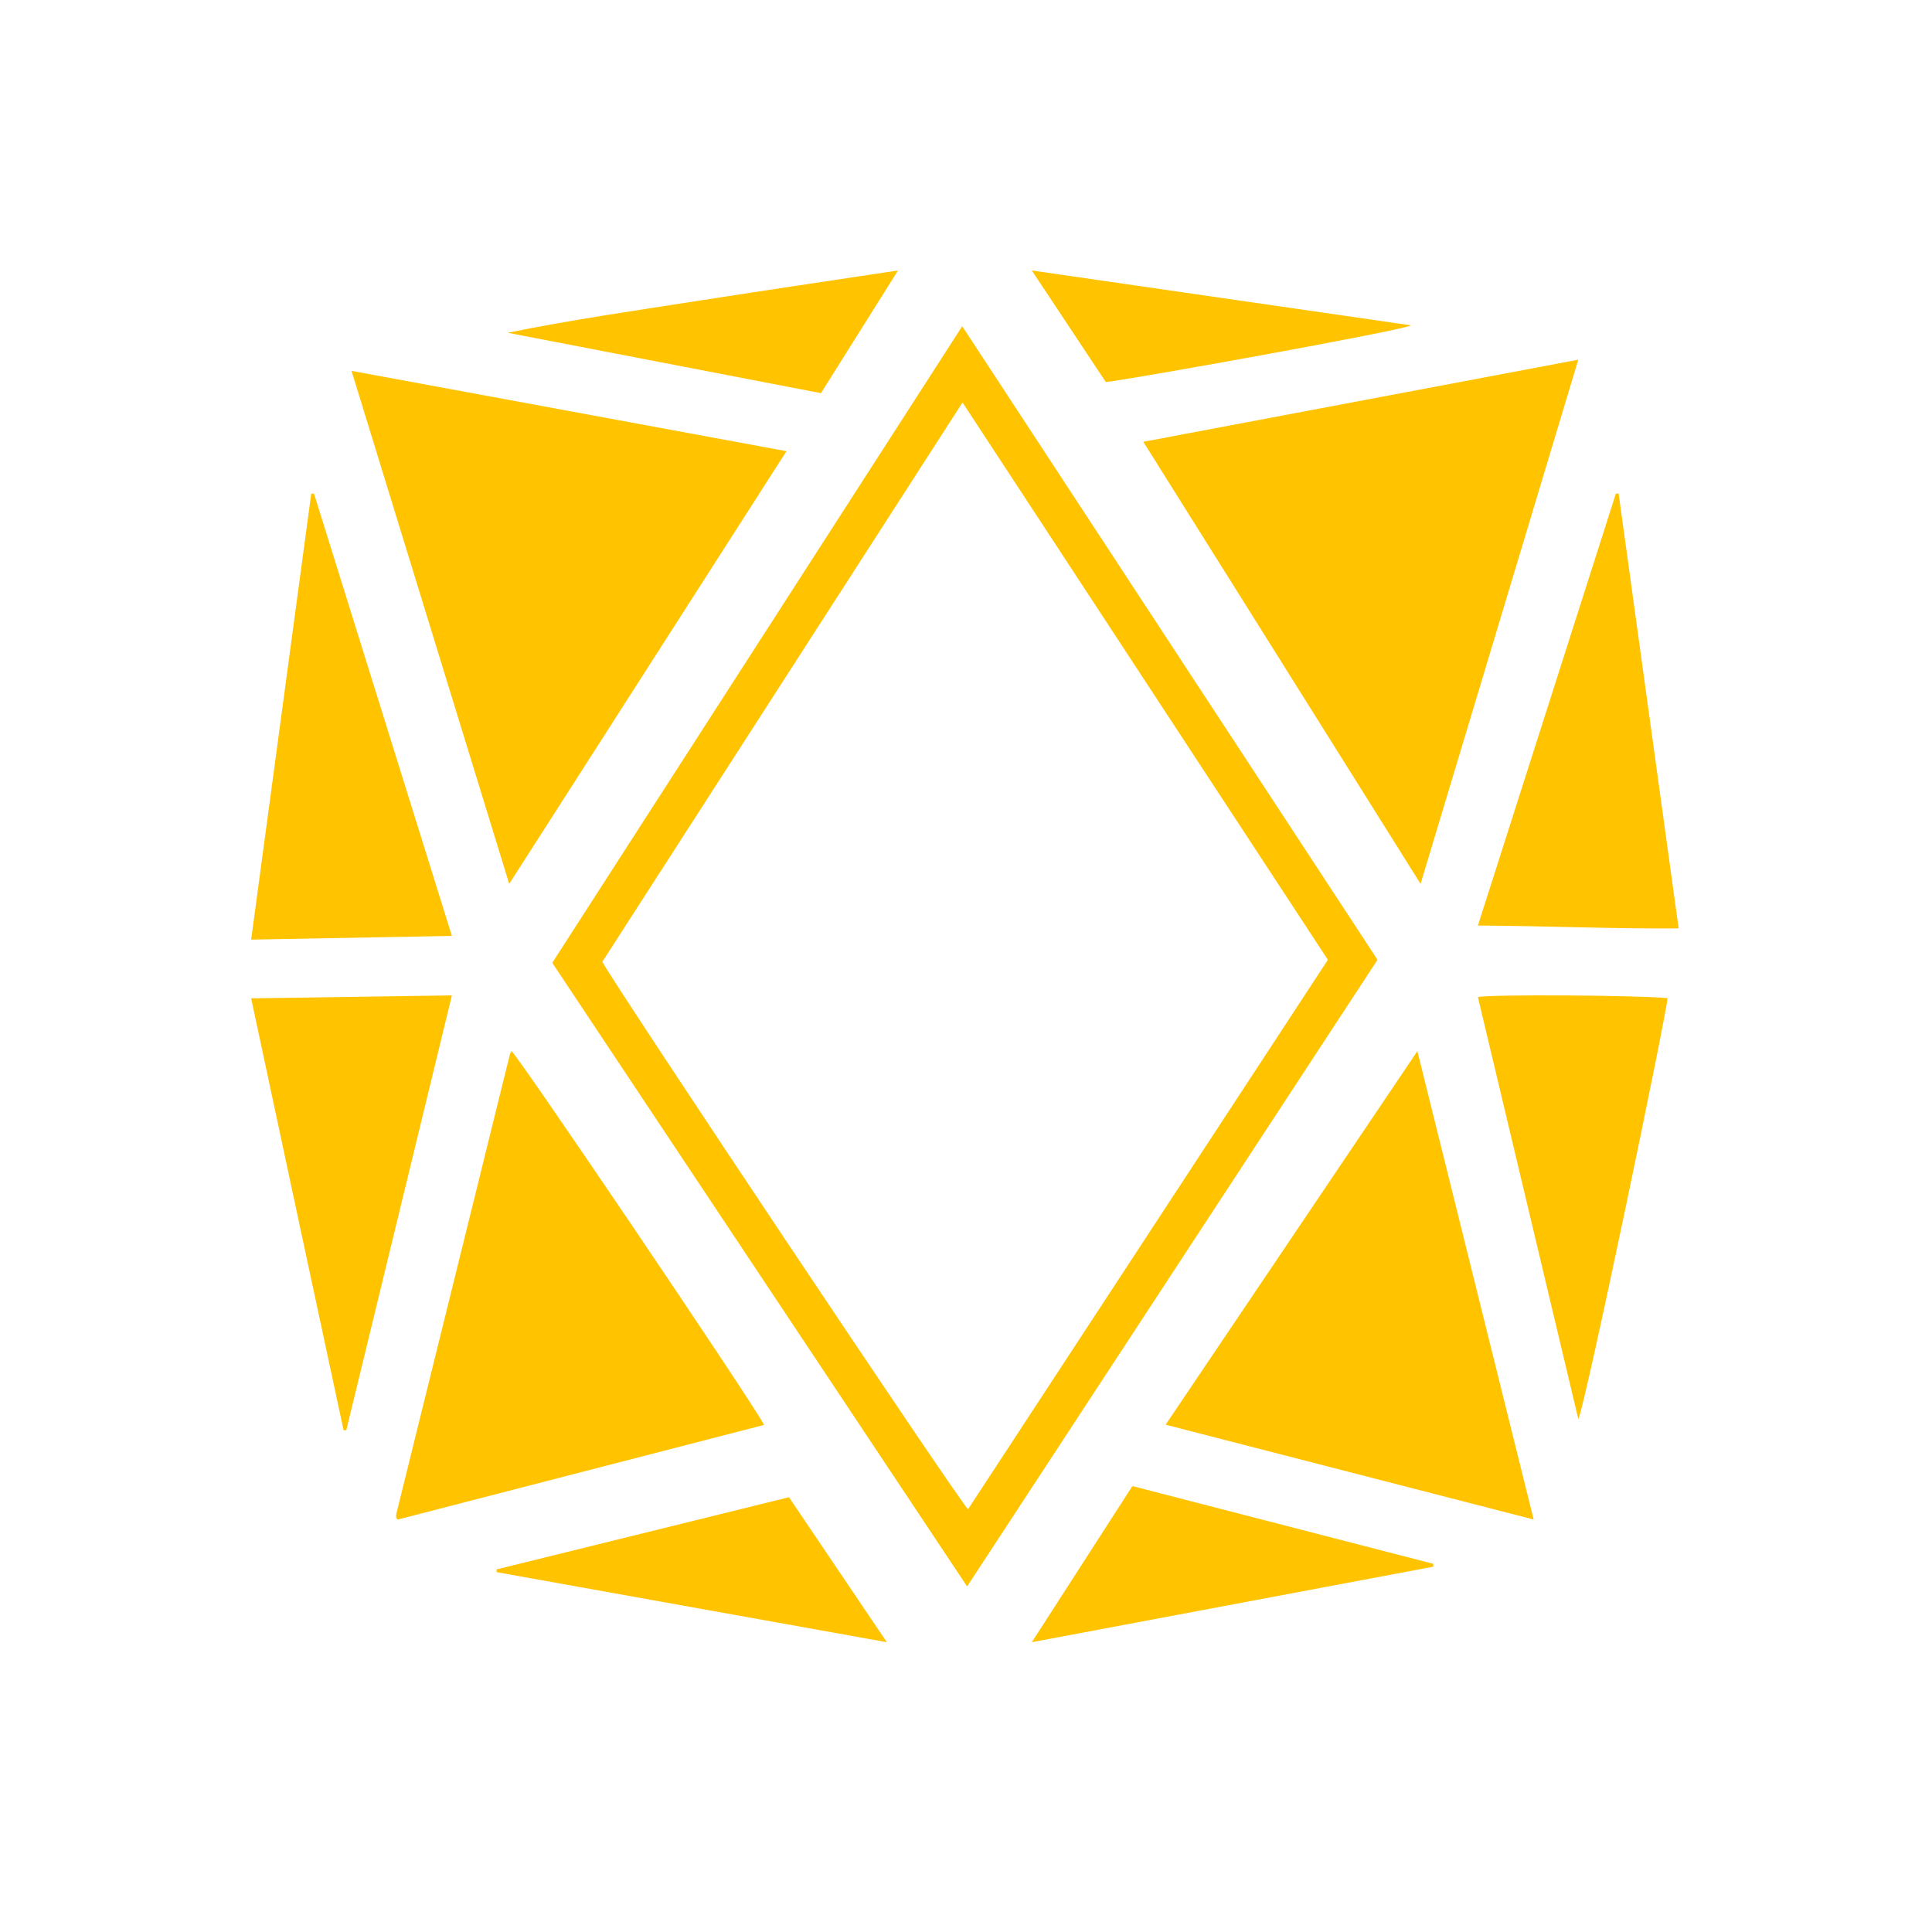 <svg width="100" height="100" viewBox="0 0 100 100" fill="none" xmlns="http://www.w3.org/2000/svg">
<path d="M50.057 82.114C42.869 71.308 35.748 60.603 28.585 49.836C35.635 38.887 42.691 27.93 49.804 16.886C56.988 27.845 64.126 38.735 71.3 49.678C64.246 60.45 57.184 71.232 50.057 82.114ZM49.82 20.832C43.543 30.58 37.351 40.194 31.175 49.783C32.111 51.451 49.666 77.737 50.106 78.117C56.316 68.635 62.523 59.157 68.731 49.679C62.428 40.064 56.16 30.501 49.82 20.832Z" fill="#FFC300"/>
<path d="M26.357 45.748C23.614 36.823 20.923 28.069 18.195 19.195C25.722 20.585 33.16 21.96 40.708 23.353C35.916 30.83 31.177 38.225 26.357 45.747V45.748Z" fill="#FFC300"/>
<path d="M59.18 22.867C66.719 21.444 74.156 20.04 81.691 18.618C78.962 27.689 76.269 36.639 73.529 45.748C68.707 38.06 63.971 30.508 59.179 22.868L59.18 22.867Z" fill="#FFC300"/>
<path d="M79.382 78.65C72.982 77.002 66.706 75.385 60.333 73.742C64.68 67.292 68.978 60.914 73.363 54.407C75.381 62.536 77.363 70.52 79.382 78.65Z" fill="#FFC300"/>
<path d="M39.553 73.752C33.188 75.396 26.882 77.026 20.593 78.65C20.555 78.615 20.537 78.603 20.526 78.586C20.515 78.57 20.503 78.55 20.504 78.531C20.505 78.468 20.503 78.402 20.517 78.343C22.475 70.42 24.433 62.496 26.393 54.574C26.407 54.515 26.448 54.463 26.478 54.407C26.851 54.694 38.752 72.291 39.552 73.752H39.553Z" fill="#FFC300"/>
<path d="M16.255 25.558C18.624 33.156 20.993 40.755 23.39 48.443C19.893 48.508 16.484 48.571 13 48.634C14.044 40.885 15.077 33.214 16.111 25.545C16.158 25.549 16.207 25.554 16.255 25.558Z" fill="#FFC300"/>
<path d="M83.78 25.552C84.811 33.023 85.842 40.493 86.886 48.054C83.43 48.081 80.02 47.923 76.496 47.906C78.895 40.397 81.266 32.971 83.638 25.545C83.685 25.547 83.734 25.55 83.782 25.552H83.78Z" fill="#FFC300"/>
<path d="M81.695 73.455C79.962 66.174 78.23 58.891 76.496 51.611C77.058 51.457 84.913 51.515 86.309 51.665C86.342 52.107 82.077 72.654 81.694 73.455H81.695Z" fill="#FFC300"/>
<path d="M17.785 74.032C16.185 66.604 14.603 59.172 13 51.674C16.478 51.623 19.896 51.572 23.39 51.52C21.555 59.076 19.74 66.55 17.925 74.025C17.878 74.027 17.831 74.03 17.785 74.032Z" fill="#FFC300"/>
<path d="M25.699 81.233C30.729 79.991 35.758 78.75 40.837 77.496C42.507 79.969 44.164 82.424 45.903 85C39.075 83.774 32.391 82.574 25.707 81.374C25.705 81.327 25.701 81.28 25.699 81.233Z" fill="#FFC300"/>
<path d="M58.613 76.92C63.828 78.267 69.005 79.605 74.183 80.942C74.183 80.992 74.186 81.042 74.187 81.092C67.317 82.384 60.447 83.676 53.406 85C55.181 82.246 56.87 79.626 58.613 76.919V76.92Z" fill="#FFC300"/>
<path d="M46.48 14C45.104 16.19 43.811 18.249 42.493 20.35C37.073 19.305 31.675 18.264 26.276 17.224C29.601 16.545 32.945 16.069 36.283 15.547C39.629 15.023 42.979 14.53 46.48 14Z" fill="#FFC300"/>
<path d="M53.406 14C60.023 14.957 66.51 15.896 73.032 16.84C72.676 17.1 57.855 19.757 57.234 19.772C55.992 17.9 54.735 16.003 53.406 14Z" fill="#FFC300"/>
</svg>
